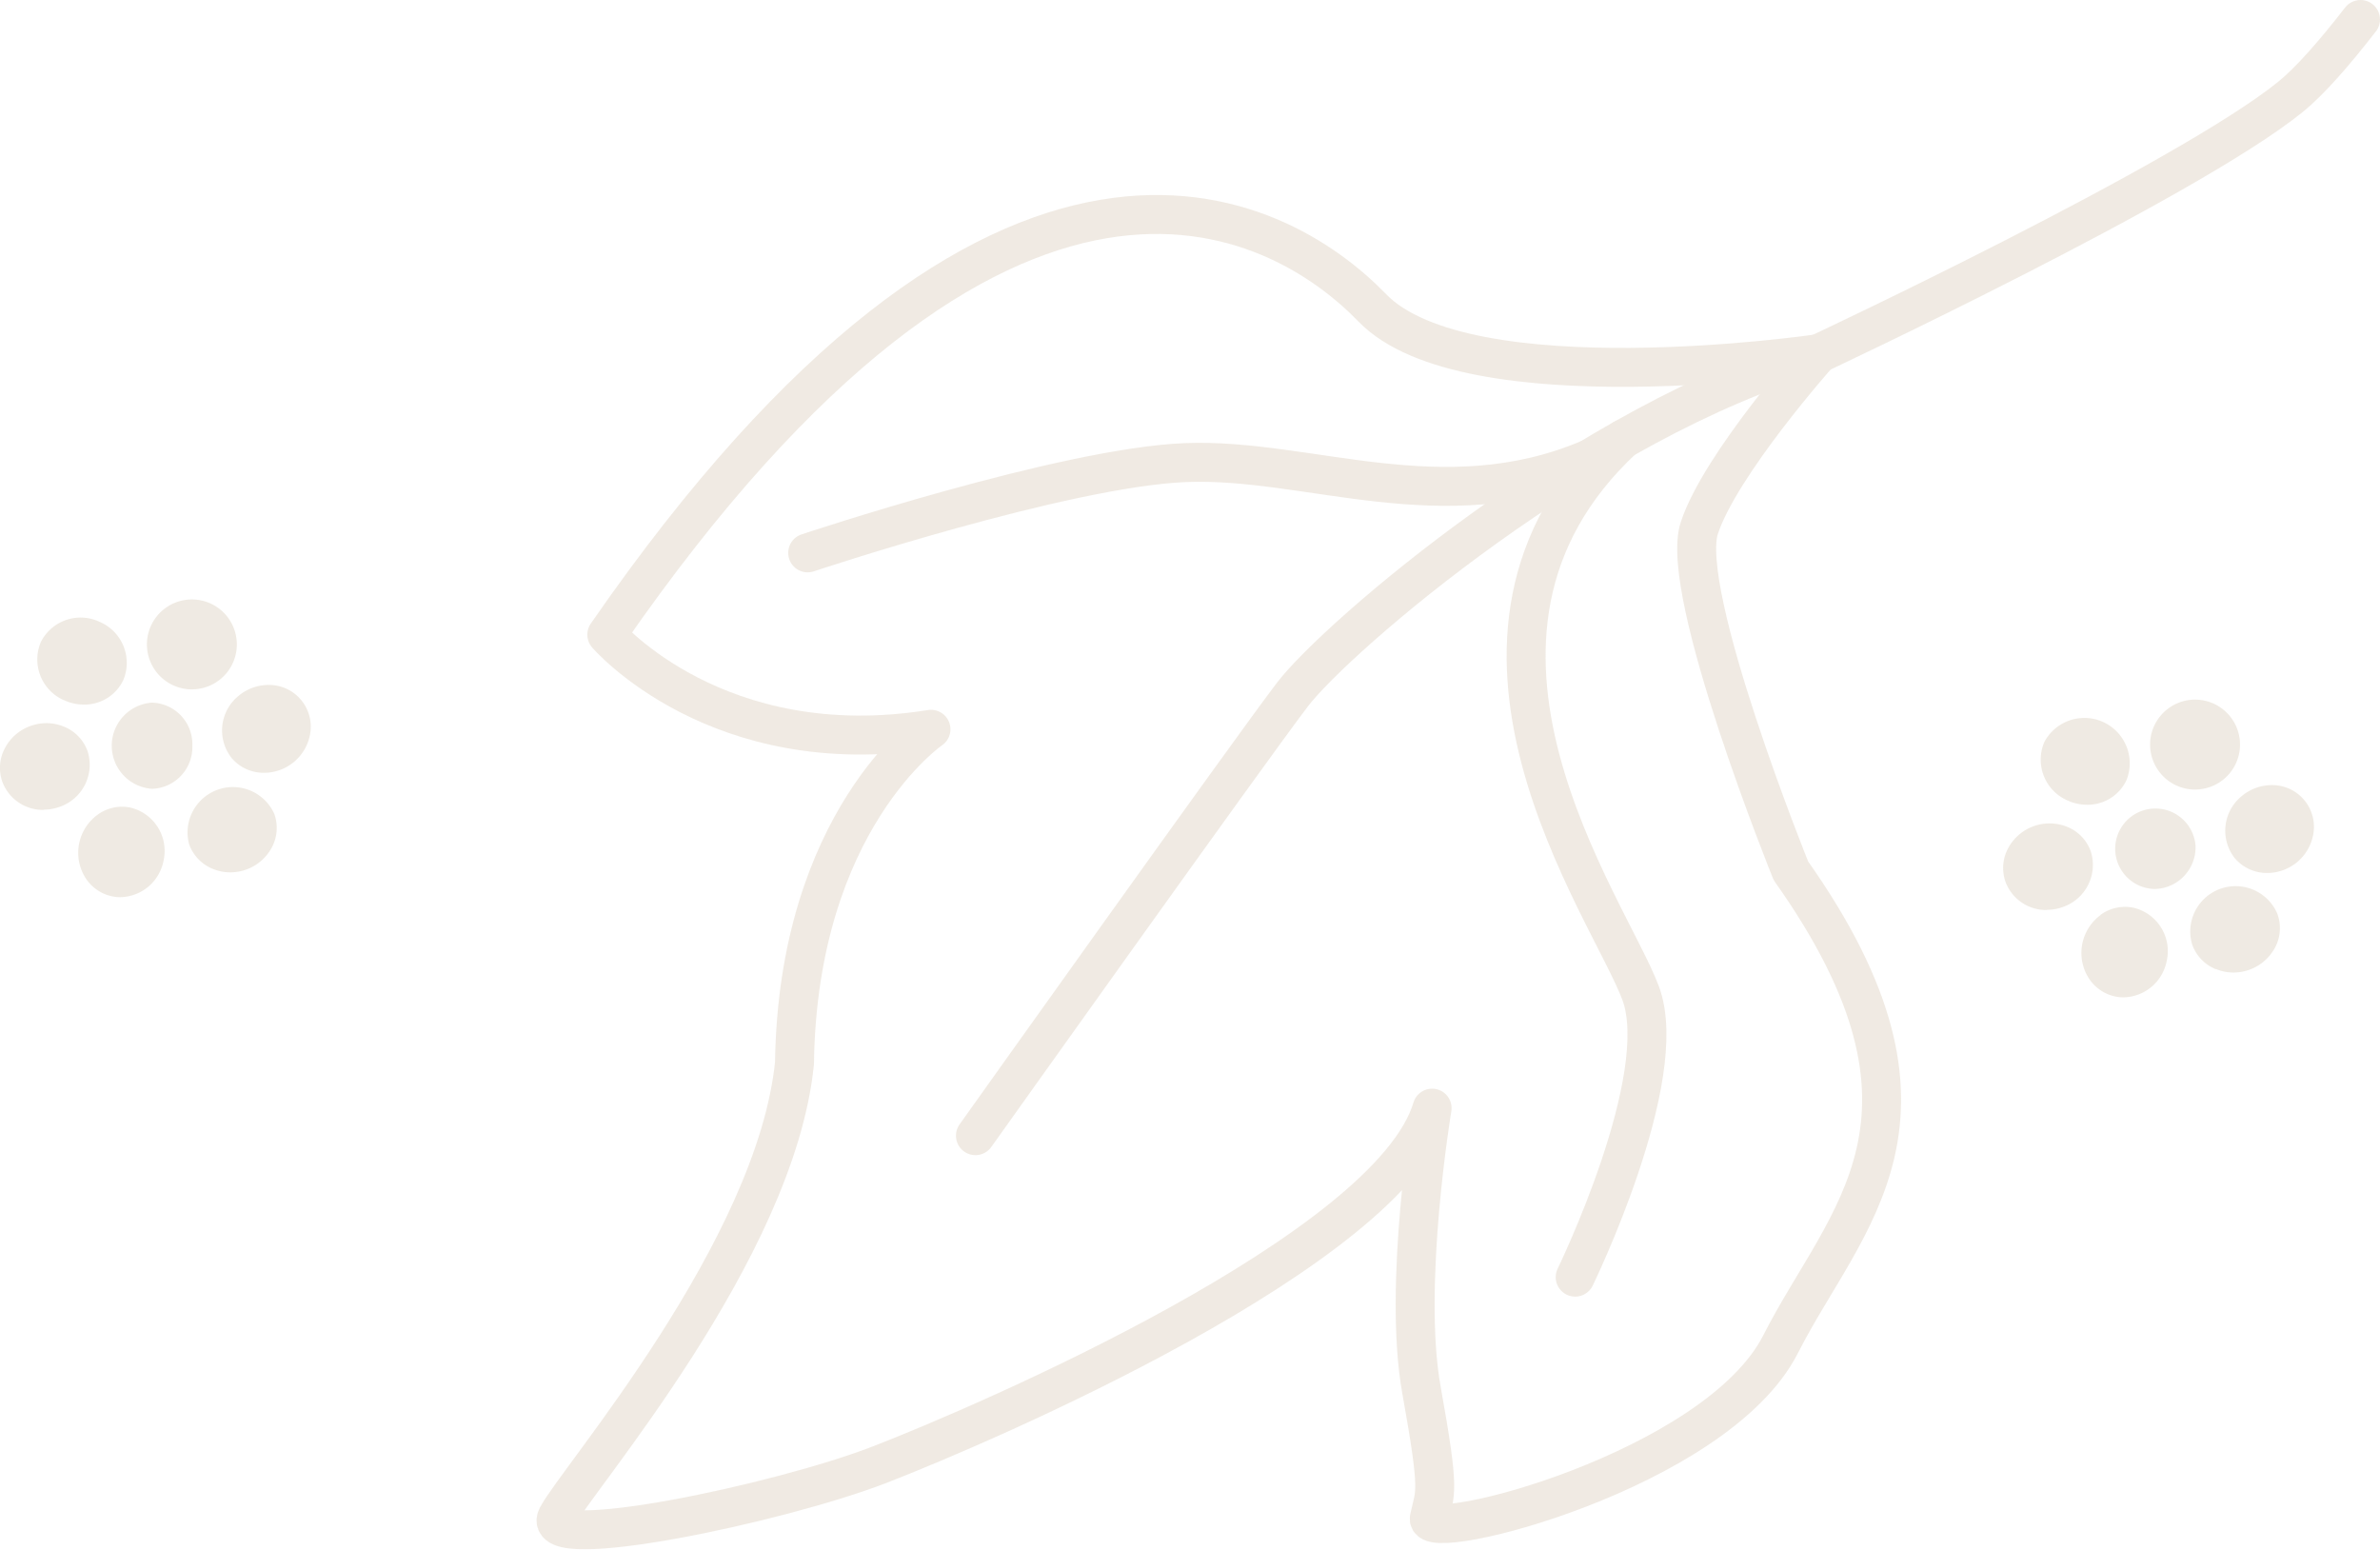 <svg xmlns="http://www.w3.org/2000/svg" xmlns:xlink="http://www.w3.org/1999/xlink" viewBox="0 0 427.72 278.48"><defs><style>.cls-1,.cls-5{fill:none;}.cls-2{opacity:0.35;}.cls-3{clip-path:url(#clip-path);}.cls-4{fill:#d2c4ae;}.cls-5{stroke:#d4c4af;stroke-linecap:round;stroke-linejoin:round;stroke-width:7px;}</style><clipPath id="clip-path" transform="translate(0 0)"><rect class="cls-1" width="427.72" height="278.48"/></clipPath></defs><g id="Livello_2" data-name="Livello 2"><g id="Livello_1-2" data-name="Livello 1"><g id="Raggruppa_9" data-name="Raggruppa 9" class="cls-2"><g class="cls-3"><g id="Raggruppa_8" data-name="Raggruppa 8"><path id="Tracciato_77" data-name="Tracciato 77" class="cls-4" d="M34.57,134a7.48,7.48,0,0,0-7.21-7.74,7.76,7.76,0,0,0,0,15.49A7.5,7.5,0,0,0,34.57,134" transform="translate(0 0)"/><path id="Tracciato_78" data-name="Tracciato 78" class="cls-4" d="M17.52,146.42a8.45,8.45,0,0,0-2.3,11.1,7.47,7.47,0,0,0,4.94,3.55,6.88,6.88,0,0,0,1.5.15,8.06,8.06,0,0,0,7.73-6.55,8,8,0,0,0-5.92-9.54,7.43,7.43,0,0,0-5.95,1.29" transform="translate(0 0)"/><path id="Tracciato_79" data-name="Tracciato 79" class="cls-4" d="M41.57,136.15h0a7.55,7.55,0,0,0,5.9,2.72,8.42,8.42,0,0,0,8.3-7.2,7.5,7.5,0,0,0-6.33-8.51,6,6,0,0,0-.74-.07,8.43,8.43,0,0,0-5.76,1.9,8,8,0,0,0-1.37,11.15" transform="translate(0 0)"/><path id="Tracciato_80" data-name="Tracciato 80" class="cls-4" d="M11.49,125.81a8.35,8.35,0,0,0,3.57.8,7.72,7.72,0,0,0,7.08-4.36A8,8,0,0,0,18,111.79a8,8,0,0,0-10.65,3.56h0a8,8,0,0,0,4.1,10.46" transform="translate(0 0)"/><path id="Tracciato_81" data-name="Tracciato 81" class="cls-4" d="M7.86,145.49a8.32,8.32,0,0,0,2.88-.51,8,8,0,0,0,5-10,7.47,7.47,0,0,0-4.21-4.39,8.29,8.29,0,0,0-6.08-.12,8.32,8.32,0,0,0-4.58,4,7.48,7.48,0,0,0-.43,6.07,7.8,7.8,0,0,0,7.41,5" transform="translate(0 0)"/><path id="Tracciato_82" data-name="Tracciato 82" class="cls-4" d="M34.42,123.88a8.38,8.38,0,0,0,2.89-.51,8.08,8.08,0,1,0-2.89.51" transform="translate(0 0)"/><path id="Tracciato_83" data-name="Tracciato 83" class="cls-4" d="M38.23,156.13a8.19,8.19,0,0,0,3.17.63A8.48,8.48,0,0,0,49,152a7.44,7.44,0,0,0,.28-5.78h0A8.15,8.15,0,0,0,34,151.75a7.53,7.53,0,0,0,4.22,4.38" transform="translate(0 0)"/><path id="Tracciato_84" data-name="Tracciato 84" class="cls-4" d="M394.57,152a7.23,7.23,0,1,0-7.21,7.75,7.5,7.5,0,0,0,7.21-7.75" transform="translate(0 0)"/><path id="Tracciato_85" data-name="Tracciato 85" class="cls-4" d="M377.52,164.42a8.45,8.45,0,0,0-2.3,11.1,7.47,7.47,0,0,0,4.94,3.55,6.88,6.88,0,0,0,1.5.15,8.06,8.06,0,0,0,7.73-6.55,8,8,0,0,0-5.92-9.54,7.43,7.43,0,0,0-6,1.29" transform="translate(0 0)"/><path id="Tracciato_86" data-name="Tracciato 86" class="cls-4" d="M401.57,154.15h0a7.55,7.55,0,0,0,5.9,2.72,8.42,8.42,0,0,0,8.3-7.2,7.5,7.5,0,0,0-6.33-8.51,6,6,0,0,0-.74-.07,8.44,8.44,0,0,0-5.76,1.91,8,8,0,0,0-1.37,11.15" transform="translate(0 0)"/><path id="Tracciato_87" data-name="Tracciato 87" class="cls-4" d="M371.49,143.81a8.35,8.35,0,0,0,3.57.8,7.71,7.71,0,0,0,7.08-4.37,8.15,8.15,0,0,0-14.75-6.89h0a8,8,0,0,0,4.1,10.46" transform="translate(0 0)"/><path id="Tracciato_88" data-name="Tracciato 88" class="cls-4" d="M367.86,163.49a8.32,8.32,0,0,0,2.88-.51,8,8,0,0,0,5-10,7.47,7.47,0,0,0-4.21-4.39,8.45,8.45,0,0,0-10.66,3.87,7.48,7.48,0,0,0-.43,6.07,7.8,7.8,0,0,0,7.41,5" transform="translate(0 0)"/><path id="Tracciato_89" data-name="Tracciato 89" class="cls-4" d="M394.42,141.88a8.38,8.38,0,0,0,2.89-.51,8.08,8.08,0,1,0-2.89.51" transform="translate(0 0)"/><path id="Tracciato_90" data-name="Tracciato 90" class="cls-4" d="M398.23,174.13a8.19,8.19,0,0,0,3.17.63A8.48,8.48,0,0,0,409,170a7.44,7.44,0,0,0,.28-5.78h0a8.15,8.15,0,0,0-15.3,5.56,7.53,7.53,0,0,0,4.22,4.38" transform="translate(0 0)"/><path id="Tracciato_91" data-name="Tracciato 91" class="cls-5" d="M326.84,63.55s-63.24,9.31-80.23-8.24S180.5,10.77,109.05,114.05c0,0,19.86,23.15,58.26,17,0,0-23.92,16.29-24.53,60-3.4,33.69-39.22,74.83-42.66,81.5s39.66-2.24,58.14-9.42,91.51-38.45,99.11-64c0,0-5.31,31.83-1.91,50.67s2.46,18.16,1.41,23,51.6-8.52,63.14-31.27,33.32-40.6,1.84-85.05c0,0-20.25-50.07-16.46-61.59S326.84,63.55,326.84,63.55Z" transform="translate(0 0)"/><path id="Tracciato_92" data-name="Tracciato 92" class="cls-5" d="M175.3,204.08s49.35-69.32,57-79.31c7.95-10.37,53.26-49.39,94.53-61.22,0,0,66-30.94,84.78-46.12,3.51-2.85,7.83-7.78,12.61-13.93" transform="translate(0 0)"/><path id="Tracciato_93" data-name="Tracciato 93" class="cls-5" d="M291.67,78.92c-38.19,35.62-2.45,84.32,3.19,99.58s-11.78,51-11.78,51" transform="translate(0 0)"/><path id="Tracciato_94" data-name="Tracciato 94" class="cls-5" d="M145.15,99.35s46.07-15.38,68-16.23,46.06,10.49,72.42-.65" transform="translate(0 0)"/></g></g></g></g></g></svg>